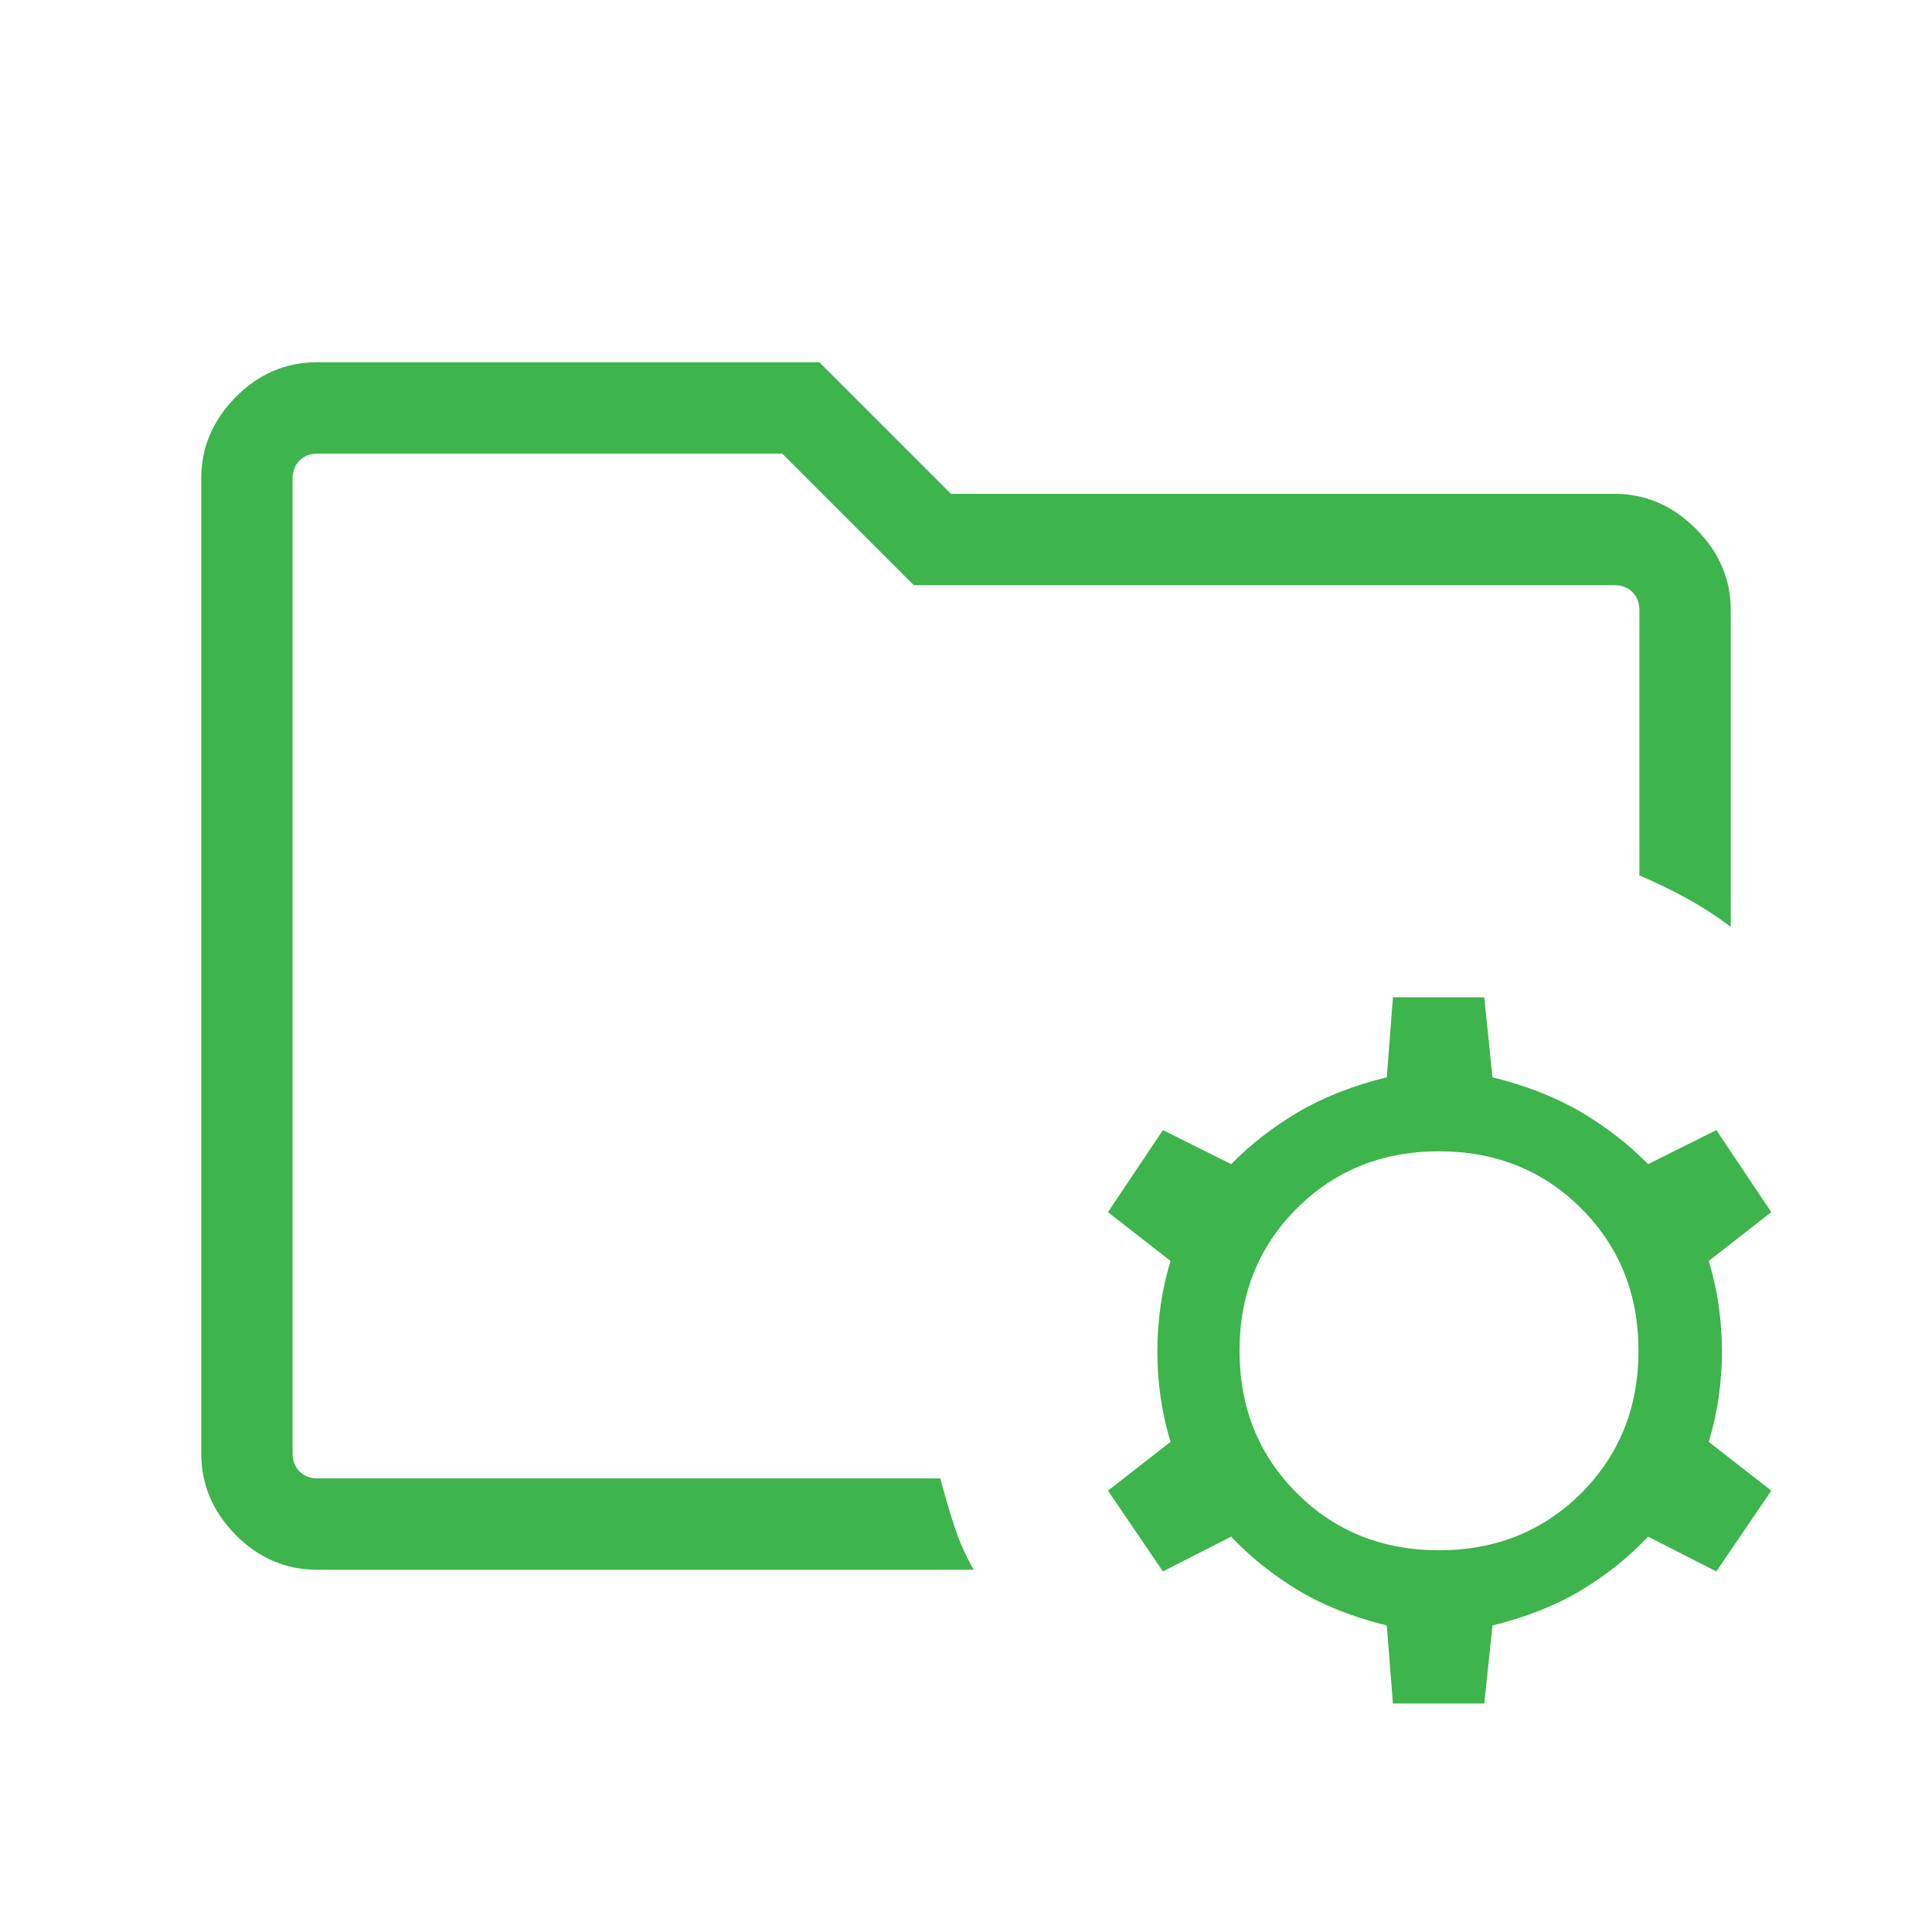 <svg xmlns="http://www.w3.org/2000/svg" height="512" viewBox="0 -960 960 960" width="512" fill="#3db44c"><path d="m692.15-113.54-3.07-38.77q-25.31-6.23-44.12-17.54-18.81-11.31-33.19-26.61l-33.92 17.3-27.31-40.15 31.08-24.23q-6.54-21.65-6.54-44.94t6.54-44.98l-31.08-24.23 27.31-40.77 33.92 16.92q14.38-14.69 33.19-25.81 18.81-11.11 44.12-17.34l3.07-39.77h45.39l4.07 39.77q25.31 6.23 44.12 17.34 18.81 11.12 33.19 25.81l33.92-16.92 27.31 40.77-31.07 24.23q6.53 21.65 6.53 44.94t-6.53 44.98l31.07 24.23-27.31 40.15-33.92-17.3q-14.38 15.3-33.19 26.61-18.81 11.31-44.12 17.54l-4.07 38.77h-45.39Zm22.89-76.15q42.27 0 70.69-28.43 28.42-28.42 28.42-70.69 0-42.27-28.42-70.69-28.42-28.42-70.69-28.42-42.27 0-70.69 28.42-28.43 28.42-28.43 70.69 0 42.27 28.43 70.69 28.42 28.43 70.69 28.43Zm-569.65-35.7V-734.61-525v-20.39 320Zm12.3 45.39q-23.53 0-40.61-17.35Q100-214.69 100-237.69v-484.62q0-23 17.08-40.34Q134.16-780 157.69-780h249.46l65.39 65.39h329.77q23 0 40.34 17.34Q860-679.92 860-656.92v157.46q-10.54-7.93-21.58-14-11.04-6.08-23.81-11.54v-131.92q0-5.39-3.46-8.85t-8.84-3.46H454.08l-65.39-65.38h-231q-5.38 0-8.84 3.46t-3.46 8.84v484.62q0 5.38 3.46 8.84t8.84 3.46h309.54q3.23 12.16 6.89 23.5 3.65 11.35 9.73 21.89H157.69Z"></path></svg>